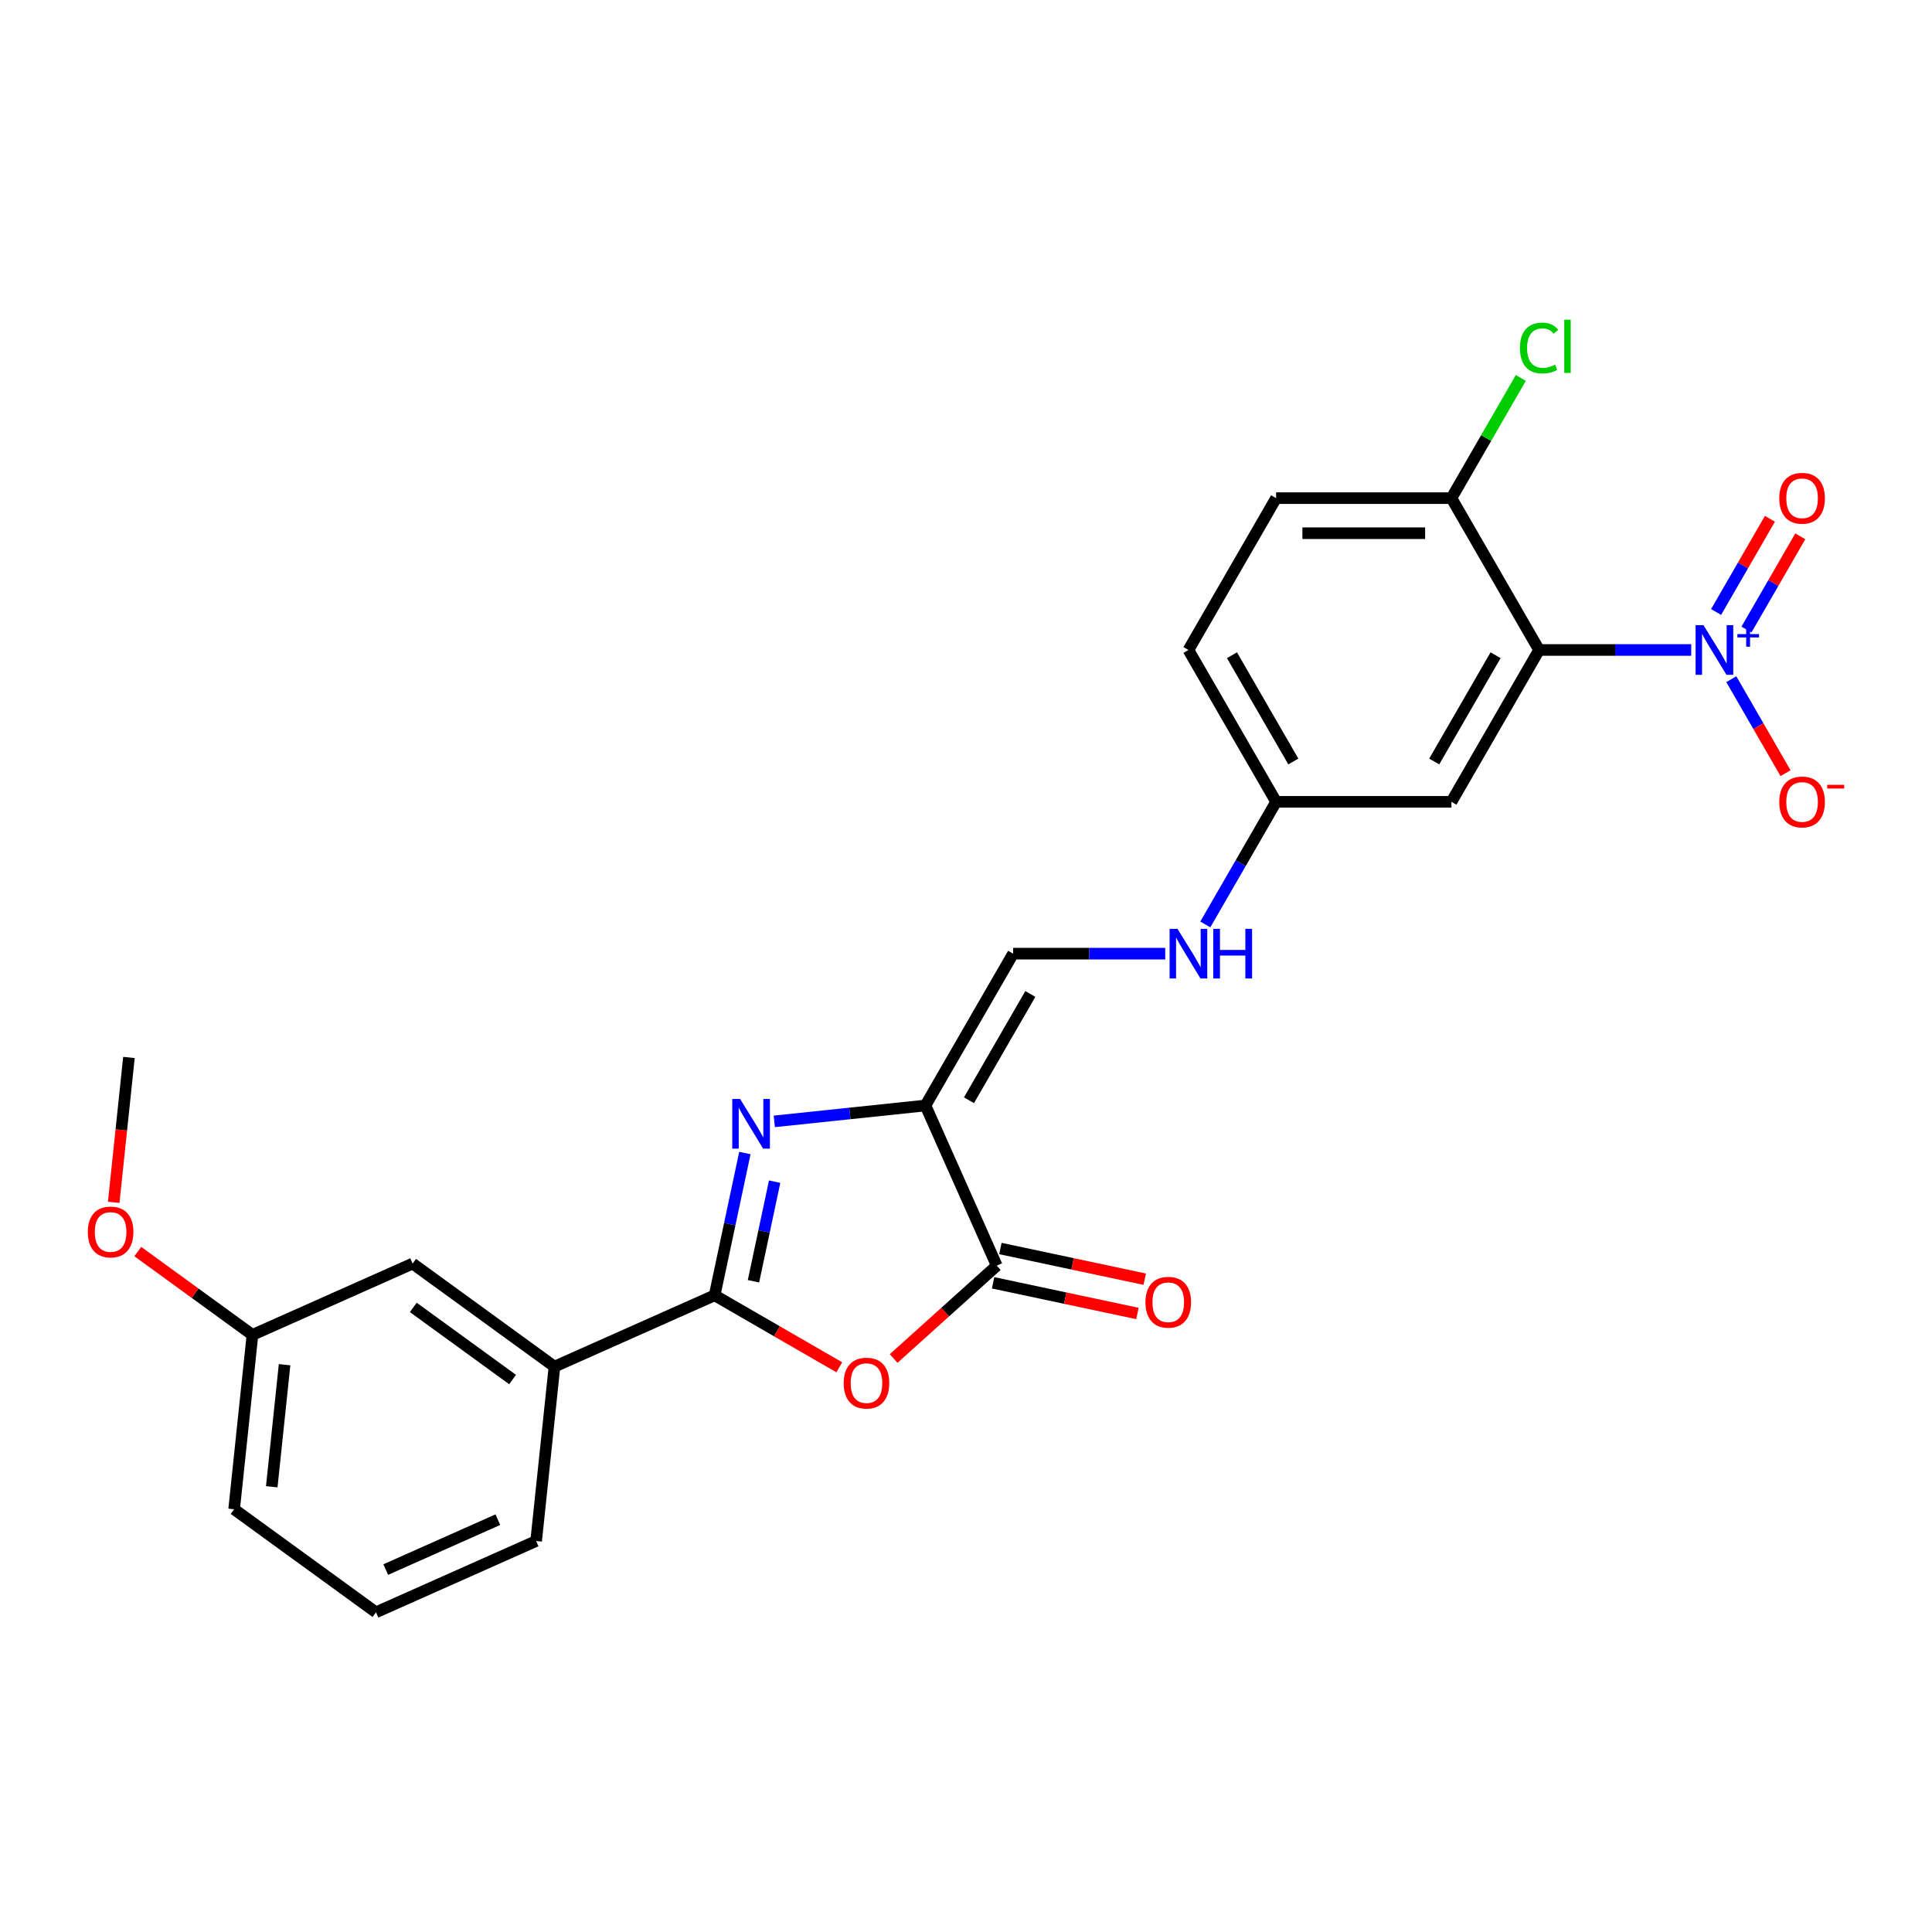<?xml version='1.0' encoding='iso-8859-1'?>
<svg version='1.1' baseProfile='full'
              xmlns='http://www.w3.org/2000/svg'
                      xmlns:rdkit='http://www.rdkit.org/xml'
                      xmlns:xlink='http://www.w3.org/1999/xlink'
                  xml:space='preserve'
width='1000px' height='1000px' viewBox='0 0 1000 1000'>
<!-- END OF HEADER -->
<rect style='opacity:1.0;fill:#FFFFFF;stroke:none' width='1000' height='1000' x='0' y='0'> </rect>
<path class='bond-0' d='M 479.013,572.202 L 439.895,576.314' style='fill:none;fill-rule:evenodd;stroke:#000000;stroke-width:6px;stroke-linecap:butt;stroke-linejoin:miter;stroke-opacity:1' />
<path class='bond-0' d='M 439.895,576.314 L 400.776,580.425' style='fill:none;fill-rule:evenodd;stroke:#0000FF;stroke-width:6px;stroke-linecap:butt;stroke-linejoin:miter;stroke-opacity:1' />
<path class='bond-5' d='M 479.013,572.202 L 515.924,655.106' style='fill:none;fill-rule:evenodd;stroke:#000000;stroke-width:6px;stroke-linecap:butt;stroke-linejoin:miter;stroke-opacity:1' />
<path class='bond-6' d='M 479.013,572.202 L 524.387,493.611' style='fill:none;fill-rule:evenodd;stroke:#000000;stroke-width:6px;stroke-linecap:butt;stroke-linejoin:miter;stroke-opacity:1' />
<path class='bond-6' d='M 501.537,569.489 L 533.299,514.475' style='fill:none;fill-rule:evenodd;stroke:#000000;stroke-width:6px;stroke-linecap:butt;stroke-linejoin:miter;stroke-opacity:1' />
<path class='bond-1' d='M 385.548,596.807 L 377.72,633.631' style='fill:none;fill-rule:evenodd;stroke:#0000FF;stroke-width:6px;stroke-linecap:butt;stroke-linejoin:miter;stroke-opacity:1' />
<path class='bond-1' d='M 377.72,633.631 L 369.893,670.454' style='fill:none;fill-rule:evenodd;stroke:#000000;stroke-width:6px;stroke-linecap:butt;stroke-linejoin:miter;stroke-opacity:1' />
<path class='bond-1' d='M 400.953,611.628 L 395.474,637.404' style='fill:none;fill-rule:evenodd;stroke:#0000FF;stroke-width:6px;stroke-linecap:butt;stroke-linejoin:miter;stroke-opacity:1' />
<path class='bond-1' d='M 395.474,637.404 L 389.995,663.181' style='fill:none;fill-rule:evenodd;stroke:#000000;stroke-width:6px;stroke-linecap:butt;stroke-linejoin:miter;stroke-opacity:1' />
<path class='bond-8' d='M 369.893,670.454 L 286.99,707.365' style='fill:none;fill-rule:evenodd;stroke:#000000;stroke-width:6px;stroke-linecap:butt;stroke-linejoin:miter;stroke-opacity:1' />
<path class='bond-25' d='M 369.893,670.454 L 402.156,689.081' style='fill:none;fill-rule:evenodd;stroke:#000000;stroke-width:6px;stroke-linecap:butt;stroke-linejoin:miter;stroke-opacity:1' />
<path class='bond-25' d='M 402.156,689.081 L 434.418,707.708' style='fill:none;fill-rule:evenodd;stroke:#FF0000;stroke-width:6px;stroke-linecap:butt;stroke-linejoin:miter;stroke-opacity:1' />
<path class='bond-2' d='M 875.368,336.43 L 836.001,336.43' style='fill:none;fill-rule:evenodd;stroke:#0000FF;stroke-width:6px;stroke-linecap:butt;stroke-linejoin:miter;stroke-opacity:1' />
<path class='bond-2' d='M 836.001,336.43 L 796.634,336.43' style='fill:none;fill-rule:evenodd;stroke:#000000;stroke-width:6px;stroke-linecap:butt;stroke-linejoin:miter;stroke-opacity:1' />
<path class='bond-10' d='M 896.112,351.548 L 910.155,375.871' style='fill:none;fill-rule:evenodd;stroke:#0000FF;stroke-width:6px;stroke-linecap:butt;stroke-linejoin:miter;stroke-opacity:1' />
<path class='bond-10' d='M 910.155,375.871 L 924.197,400.193' style='fill:none;fill-rule:evenodd;stroke:#FF0000;stroke-width:6px;stroke-linecap:butt;stroke-linejoin:miter;stroke-opacity:1' />
<path class='bond-11' d='M 903.971,325.848 L 917.898,301.726' style='fill:none;fill-rule:evenodd;stroke:#0000FF;stroke-width:6px;stroke-linecap:butt;stroke-linejoin:miter;stroke-opacity:1' />
<path class='bond-11' d='M 917.898,301.726 L 931.826,277.603' style='fill:none;fill-rule:evenodd;stroke:#FF0000;stroke-width:6px;stroke-linecap:butt;stroke-linejoin:miter;stroke-opacity:1' />
<path class='bond-11' d='M 888.253,316.773 L 902.18,292.651' style='fill:none;fill-rule:evenodd;stroke:#0000FF;stroke-width:6px;stroke-linecap:butt;stroke-linejoin:miter;stroke-opacity:1' />
<path class='bond-11' d='M 902.18,292.651 L 916.107,268.528' style='fill:none;fill-rule:evenodd;stroke:#FF0000;stroke-width:6px;stroke-linecap:butt;stroke-linejoin:miter;stroke-opacity:1' />
<path class='bond-3' d='M 462.55,703.163 L 489.237,679.135' style='fill:none;fill-rule:evenodd;stroke:#FF0000;stroke-width:6px;stroke-linecap:butt;stroke-linejoin:miter;stroke-opacity:1' />
<path class='bond-3' d='M 489.237,679.135 L 515.924,655.106' style='fill:none;fill-rule:evenodd;stroke:#000000;stroke-width:6px;stroke-linecap:butt;stroke-linejoin:miter;stroke-opacity:1' />
<path class='bond-4' d='M 796.634,336.43 L 751.26,415.021' style='fill:none;fill-rule:evenodd;stroke:#000000;stroke-width:6px;stroke-linecap:butt;stroke-linejoin:miter;stroke-opacity:1' />
<path class='bond-4' d='M 774.11,339.143 L 742.348,394.157' style='fill:none;fill-rule:evenodd;stroke:#000000;stroke-width:6px;stroke-linecap:butt;stroke-linejoin:miter;stroke-opacity:1' />
<path class='bond-26' d='M 796.634,336.43 L 751.26,257.839' style='fill:none;fill-rule:evenodd;stroke:#000000;stroke-width:6px;stroke-linecap:butt;stroke-linejoin:miter;stroke-opacity:1' />
<path class='bond-13' d='M 514.037,663.982 L 551.387,671.921' style='fill:none;fill-rule:evenodd;stroke:#000000;stroke-width:6px;stroke-linecap:butt;stroke-linejoin:miter;stroke-opacity:1' />
<path class='bond-13' d='M 551.387,671.921 L 588.737,679.86' style='fill:none;fill-rule:evenodd;stroke:#FF0000;stroke-width:6px;stroke-linecap:butt;stroke-linejoin:miter;stroke-opacity:1' />
<path class='bond-13' d='M 517.811,646.229 L 555.161,654.168' style='fill:none;fill-rule:evenodd;stroke:#000000;stroke-width:6px;stroke-linecap:butt;stroke-linejoin:miter;stroke-opacity:1' />
<path class='bond-13' d='M 555.161,654.168 L 592.51,662.107' style='fill:none;fill-rule:evenodd;stroke:#FF0000;stroke-width:6px;stroke-linecap:butt;stroke-linejoin:miter;stroke-opacity:1' />
<path class='bond-12' d='M 524.387,493.611 L 563.754,493.611' style='fill:none;fill-rule:evenodd;stroke:#000000;stroke-width:6px;stroke-linecap:butt;stroke-linejoin:miter;stroke-opacity:1' />
<path class='bond-12' d='M 563.754,493.611 L 603.121,493.611' style='fill:none;fill-rule:evenodd;stroke:#0000FF;stroke-width:6px;stroke-linecap:butt;stroke-linejoin:miter;stroke-opacity:1' />
<path class='bond-7' d='M 751.26,415.021 L 660.511,415.021' style='fill:none;fill-rule:evenodd;stroke:#000000;stroke-width:6px;stroke-linecap:butt;stroke-linejoin:miter;stroke-opacity:1' />
<path class='bond-14' d='M 286.99,707.365 L 213.573,654.024' style='fill:none;fill-rule:evenodd;stroke:#000000;stroke-width:6px;stroke-linecap:butt;stroke-linejoin:miter;stroke-opacity:1' />
<path class='bond-14' d='M 265.309,714.047 L 213.917,676.709' style='fill:none;fill-rule:evenodd;stroke:#000000;stroke-width:6px;stroke-linecap:butt;stroke-linejoin:miter;stroke-opacity:1' />
<path class='bond-21' d='M 286.99,707.365 L 277.504,797.617' style='fill:none;fill-rule:evenodd;stroke:#000000;stroke-width:6px;stroke-linecap:butt;stroke-linejoin:miter;stroke-opacity:1' />
<path class='bond-9' d='M 751.26,257.839 L 660.511,257.839' style='fill:none;fill-rule:evenodd;stroke:#000000;stroke-width:6px;stroke-linecap:butt;stroke-linejoin:miter;stroke-opacity:1' />
<path class='bond-9' d='M 737.647,275.989 L 674.123,275.989' style='fill:none;fill-rule:evenodd;stroke:#000000;stroke-width:6px;stroke-linecap:butt;stroke-linejoin:miter;stroke-opacity:1' />
<path class='bond-17' d='M 751.26,257.839 L 769.221,226.729' style='fill:none;fill-rule:evenodd;stroke:#000000;stroke-width:6px;stroke-linecap:butt;stroke-linejoin:miter;stroke-opacity:1' />
<path class='bond-17' d='M 769.221,226.729 L 787.182,195.619' style='fill:none;fill-rule:evenodd;stroke:#00CC00;stroke-width:6px;stroke-linecap:butt;stroke-linejoin:miter;stroke-opacity:1' />
<path class='bond-15' d='M 623.865,478.493 L 642.188,446.757' style='fill:none;fill-rule:evenodd;stroke:#0000FF;stroke-width:6px;stroke-linecap:butt;stroke-linejoin:miter;stroke-opacity:1' />
<path class='bond-15' d='M 642.188,446.757 L 660.511,415.021' style='fill:none;fill-rule:evenodd;stroke:#000000;stroke-width:6px;stroke-linecap:butt;stroke-linejoin:miter;stroke-opacity:1' />
<path class='bond-18' d='M 213.573,654.024 L 130.669,690.935' style='fill:none;fill-rule:evenodd;stroke:#000000;stroke-width:6px;stroke-linecap:butt;stroke-linejoin:miter;stroke-opacity:1' />
<path class='bond-19' d='M 660.511,415.021 L 615.136,336.43' style='fill:none;fill-rule:evenodd;stroke:#000000;stroke-width:6px;stroke-linecap:butt;stroke-linejoin:miter;stroke-opacity:1' />
<path class='bond-19' d='M 669.423,394.157 L 637.661,339.143' style='fill:none;fill-rule:evenodd;stroke:#000000;stroke-width:6px;stroke-linecap:butt;stroke-linejoin:miter;stroke-opacity:1' />
<path class='bond-16' d='M 660.511,257.839 L 615.136,336.43' style='fill:none;fill-rule:evenodd;stroke:#000000;stroke-width:6px;stroke-linecap:butt;stroke-linejoin:miter;stroke-opacity:1' />
<path class='bond-20' d='M 130.669,690.935 L 100.994,669.374' style='fill:none;fill-rule:evenodd;stroke:#000000;stroke-width:6px;stroke-linecap:butt;stroke-linejoin:miter;stroke-opacity:1' />
<path class='bond-20' d='M 100.994,669.374 L 71.318,647.814' style='fill:none;fill-rule:evenodd;stroke:#FF0000;stroke-width:6px;stroke-linecap:butt;stroke-linejoin:miter;stroke-opacity:1' />
<path class='bond-27' d='M 130.669,690.935 L 121.184,781.187' style='fill:none;fill-rule:evenodd;stroke:#000000;stroke-width:6px;stroke-linecap:butt;stroke-linejoin:miter;stroke-opacity:1' />
<path class='bond-27' d='M 147.297,706.37 L 140.657,769.546' style='fill:none;fill-rule:evenodd;stroke:#000000;stroke-width:6px;stroke-linecap:butt;stroke-linejoin:miter;stroke-opacity:1' />
<path class='bond-24' d='M 58.856,622.33 L 62.797,584.836' style='fill:none;fill-rule:evenodd;stroke:#FF0000;stroke-width:6px;stroke-linecap:butt;stroke-linejoin:miter;stroke-opacity:1' />
<path class='bond-24' d='M 62.797,584.836 L 66.738,547.342' style='fill:none;fill-rule:evenodd;stroke:#000000;stroke-width:6px;stroke-linecap:butt;stroke-linejoin:miter;stroke-opacity:1' />
<path class='bond-22' d='M 277.504,797.617 L 194.601,834.528' style='fill:none;fill-rule:evenodd;stroke:#000000;stroke-width:6px;stroke-linecap:butt;stroke-linejoin:miter;stroke-opacity:1' />
<path class='bond-22' d='M 257.687,786.573 L 199.654,812.41' style='fill:none;fill-rule:evenodd;stroke:#000000;stroke-width:6px;stroke-linecap:butt;stroke-linejoin:miter;stroke-opacity:1' />
<path class='bond-23' d='M 194.601,834.528 L 121.184,781.187' style='fill:none;fill-rule:evenodd;stroke:#000000;stroke-width:6px;stroke-linecap:butt;stroke-linejoin:miter;stroke-opacity:1' />
<path  class='atom-1' d='M 383.08 568.838
L 391.502 582.451
Q 392.337 583.794, 393.68 586.226
Q 395.023 588.658, 395.095 588.803
L 395.095 568.838
L 398.508 568.838
L 398.508 594.538
L 394.987 594.538
L 385.948 579.655
Q 384.895 577.913, 383.77 575.917
Q 382.681 573.92, 382.354 573.303
L 382.354 594.538
L 379.015 594.538
L 379.015 568.838
L 383.08 568.838
' fill='#0000FF'/>
<path  class='atom-3' d='M 881.702 323.58
L 890.124 337.192
Q 890.959 338.535, 892.302 340.967
Q 893.645 343.399, 893.718 343.544
L 893.718 323.58
L 897.13 323.58
L 897.13 349.28
L 893.609 349.28
L 884.57 334.397
Q 883.517 332.655, 882.392 330.658
Q 881.303 328.662, 880.976 328.045
L 880.976 349.28
L 877.637 349.28
L 877.637 323.58
L 881.702 323.58
' fill='#0000FF'/>
<path  class='atom-3' d='M 899.286 328.212
L 903.814 328.212
L 903.814 323.445
L 905.826 323.445
L 905.826 328.212
L 910.474 328.212
L 910.474 329.937
L 905.826 329.937
L 905.826 334.729
L 903.814 334.729
L 903.814 329.937
L 899.286 329.937
L 899.286 328.212
' fill='#0000FF'/>
<path  class='atom-4' d='M 436.687 715.901
Q 436.687 709.73, 439.736 706.282
Q 442.785 702.833, 448.484 702.833
Q 454.183 702.833, 457.232 706.282
Q 460.282 709.73, 460.282 715.901
Q 460.282 722.145, 457.196 725.702
Q 454.111 729.223, 448.484 729.223
Q 442.822 729.223, 439.736 725.702
Q 436.687 722.181, 436.687 715.901
M 448.484 726.319
Q 452.405 726.319, 454.51 723.706
Q 456.652 721.056, 456.652 715.901
Q 456.652 710.856, 454.51 708.315
Q 452.405 705.737, 448.484 705.737
Q 444.564 705.737, 442.422 708.278
Q 440.317 710.819, 440.317 715.901
Q 440.317 721.092, 442.422 723.706
Q 444.564 726.319, 448.484 726.319
' fill='#FF0000'/>
<path  class='atom-11' d='M 920.96 415.093
Q 920.96 408.922, 924.01 405.474
Q 927.059 402.025, 932.758 402.025
Q 938.457 402.025, 941.506 405.474
Q 944.555 408.922, 944.555 415.093
Q 944.555 421.337, 941.47 424.894
Q 938.384 428.415, 932.758 428.415
Q 927.095 428.415, 924.01 424.894
Q 920.96 421.373, 920.96 415.093
M 932.758 425.511
Q 936.678 425.511, 938.783 422.898
Q 940.925 420.248, 940.925 415.093
Q 940.925 410.048, 938.783 407.507
Q 936.678 404.929, 932.758 404.929
Q 928.837 404.929, 926.696 407.47
Q 924.59 410.011, 924.59 415.093
Q 924.59 420.284, 926.696 422.898
Q 928.837 425.511, 932.758 425.511
' fill='#FF0000'/>
<path  class='atom-11' d='M 945.753 406.22
L 954.545 406.22
L 954.545 408.137
L 945.753 408.137
L 945.753 406.22
' fill='#FF0000'/>
<path  class='atom-12' d='M 920.96 257.911
Q 920.96 251.74, 924.01 248.292
Q 927.059 244.844, 932.758 244.844
Q 938.457 244.844, 941.506 248.292
Q 944.555 251.74, 944.555 257.911
Q 944.555 264.155, 941.47 267.712
Q 938.384 271.233, 932.758 271.233
Q 927.095 271.233, 924.01 267.712
Q 920.96 264.191, 920.96 257.911
M 932.758 268.329
Q 936.678 268.329, 938.783 265.716
Q 940.925 263.066, 940.925 257.911
Q 940.925 252.866, 938.783 250.325
Q 936.678 247.748, 932.758 247.748
Q 928.837 247.748, 926.696 250.288
Q 924.59 252.829, 924.59 257.911
Q 924.59 263.102, 926.696 265.716
Q 928.837 268.329, 932.758 268.329
' fill='#FF0000'/>
<path  class='atom-13' d='M 609.456 480.761
L 617.877 494.374
Q 618.712 495.717, 620.055 498.149
Q 621.398 500.581, 621.471 500.726
L 621.471 480.761
L 624.883 480.761
L 624.883 506.462
L 621.362 506.462
L 612.323 491.579
Q 611.27 489.836, 610.145 487.84
Q 609.056 485.843, 608.73 485.226
L 608.73 506.462
L 605.39 506.462
L 605.39 480.761
L 609.456 480.761
' fill='#0000FF'/>
<path  class='atom-13' d='M 627.968 480.761
L 631.453 480.761
L 631.453 491.688
L 644.594 491.688
L 644.594 480.761
L 648.078 480.761
L 648.078 506.462
L 644.594 506.462
L 644.594 494.592
L 631.453 494.592
L 631.453 506.462
L 627.968 506.462
L 627.968 480.761
' fill='#0000FF'/>
<path  class='atom-14' d='M 592.892 674.046
Q 592.892 667.875, 595.942 664.427
Q 598.991 660.978, 604.69 660.978
Q 610.389 660.978, 613.438 664.427
Q 616.487 667.875, 616.487 674.046
Q 616.487 680.29, 613.402 683.847
Q 610.316 687.368, 604.69 687.368
Q 599.027 687.368, 595.942 683.847
Q 592.892 680.326, 592.892 674.046
M 604.69 684.464
Q 608.61 684.464, 610.715 681.85
Q 612.857 679.201, 612.857 674.046
Q 612.857 669, 610.715 666.459
Q 608.61 663.882, 604.69 663.882
Q 600.769 663.882, 598.628 666.423
Q 596.522 668.964, 596.522 674.046
Q 596.522 679.237, 598.628 681.85
Q 600.769 684.464, 604.69 684.464
' fill='#FF0000'/>
<path  class='atom-18' d='M 786.725 180.137
Q 786.725 173.749, 789.701 170.409
Q 792.714 167.033, 798.413 167.033
Q 803.713 167.033, 806.544 170.772
L 804.148 172.732
Q 802.079 170.01, 798.413 170.01
Q 794.529 170.01, 792.46 172.623
Q 790.427 175.201, 790.427 180.137
Q 790.427 185.219, 792.532 187.833
Q 794.674 190.446, 798.812 190.446
Q 801.644 190.446, 804.947 188.74
L 805.963 191.463
Q 804.62 192.334, 802.587 192.842
Q 800.555 193.35, 798.304 193.35
Q 792.714 193.35, 789.701 189.938
Q 786.725 186.526, 786.725 180.137
' fill='#00CC00'/>
<path  class='atom-18' d='M 809.666 165.472
L 813.005 165.472
L 813.005 193.024
L 809.666 193.024
L 809.666 165.472
' fill='#00CC00'/>
<path  class='atom-21' d='M 45.455 637.667
Q 45.455 631.496, 48.504 628.047
Q 51.553 624.599, 57.252 624.599
Q 62.951 624.599, 66 628.047
Q 69.049 631.496, 69.049 637.667
Q 69.049 643.91, 65.964 647.468
Q 62.878 650.989, 57.252 650.989
Q 51.589 650.989, 48.504 647.468
Q 45.455 643.947, 45.455 637.667
M 57.252 648.085
Q 61.172 648.085, 63.278 645.471
Q 65.419 642.821, 65.419 637.667
Q 65.419 632.621, 63.278 630.08
Q 61.172 627.503, 57.252 627.503
Q 53.332 627.503, 51.19 630.044
Q 49.084 632.585, 49.084 637.667
Q 49.084 642.858, 51.19 645.471
Q 53.332 648.085, 57.252 648.085
' fill='#FF0000'/>
</svg>

